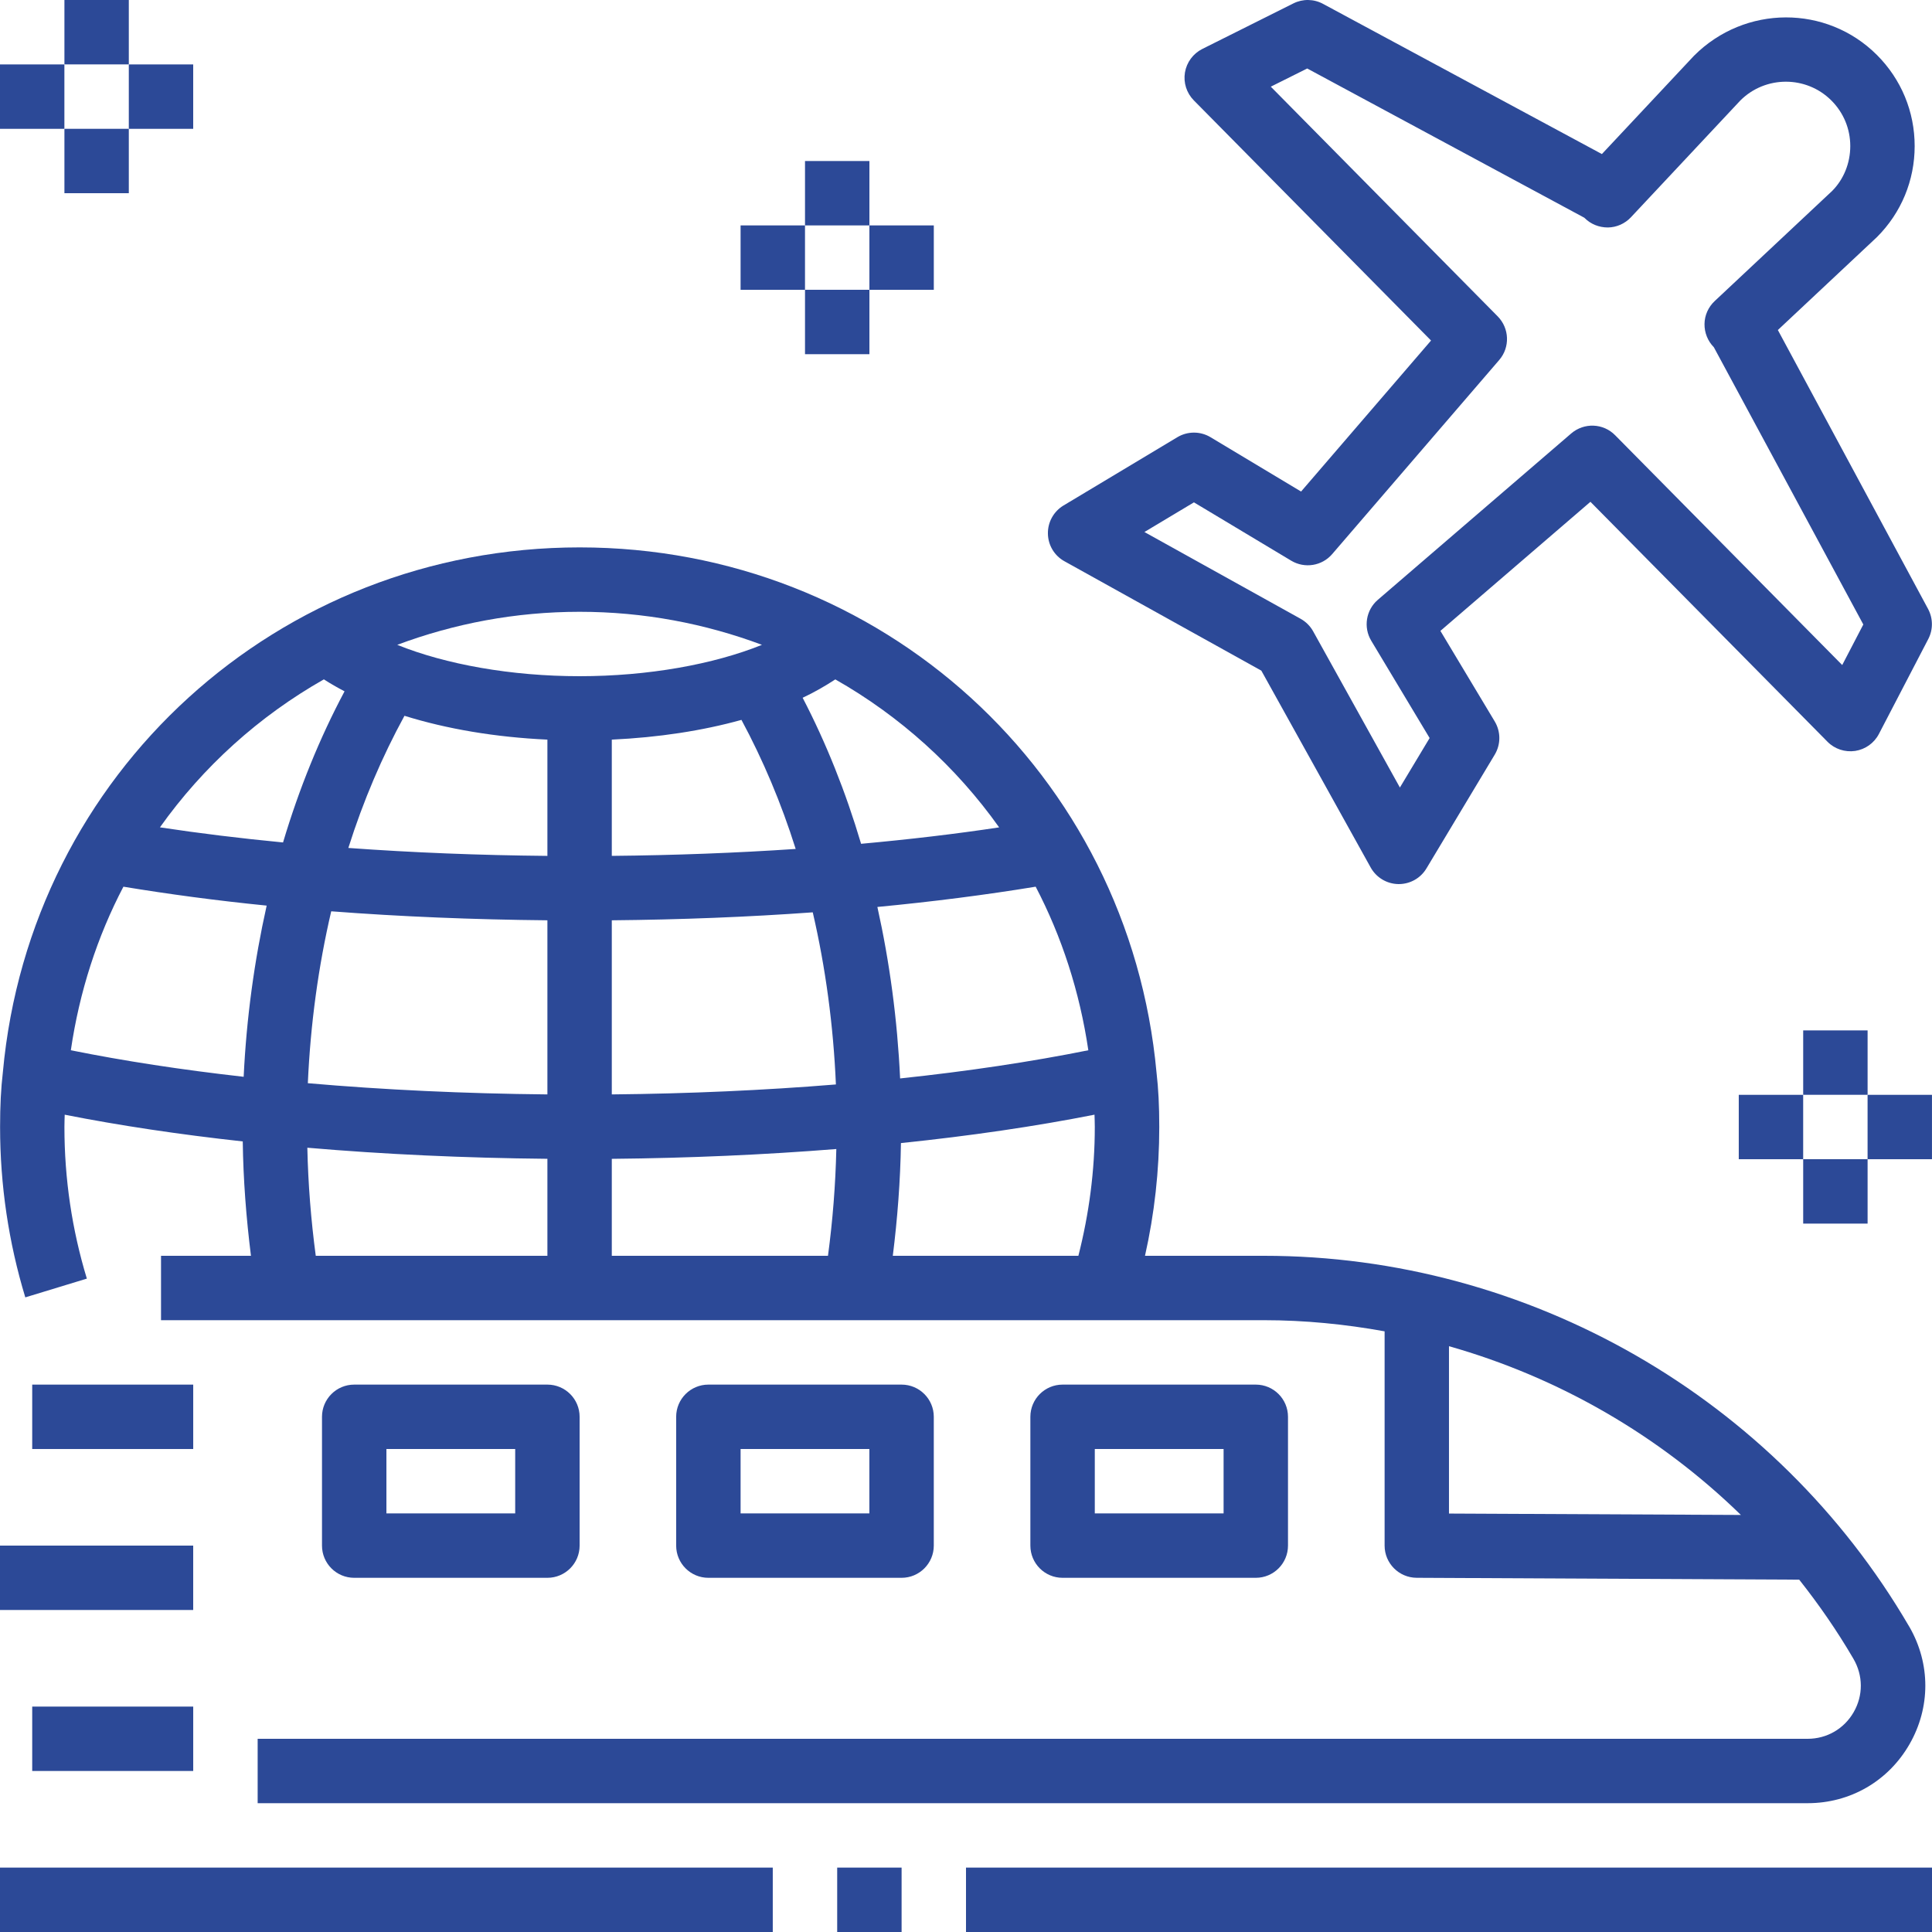 <svg width="116" height="116" viewBox="0 0 116 116" fill="none" xmlns="http://www.w3.org/2000/svg">
<path d="M5.215 76.77C4.32 73.829 3.868 70.768 3.868 67.667C3.868 67.4 3.879 67.174 3.885 66.928C7.174 67.578 10.76 68.115 14.575 68.533C14.606 70.839 14.784 73.13 15.068 75.4H9.668V79.266H75.89C78.341 79.266 80.762 79.506 83.134 79.935V92.799C83.134 93.862 83.992 94.727 85.058 94.733L108.027 94.845C109.201 96.328 110.286 97.893 111.255 99.549C111.264 99.566 111.274 99.585 111.286 99.603C111.868 100.603 111.874 101.797 111.298 102.799C110.722 103.801 109.687 104.4 108.534 104.4H15.47V108.266H108.534C111.091 108.266 113.379 106.941 114.651 104.722C115.914 102.522 115.914 99.903 114.658 97.705C114.645 97.685 114.634 97.664 114.621 97.644C106.616 83.924 91.777 75.4 75.892 75.4H68.747C69.316 72.871 69.604 70.281 69.604 67.667C69.604 66.4 69.551 65.353 69.441 64.416C67.796 46.431 52.905 32.866 34.803 32.866C16.703 32.866 1.812 46.431 0.173 64.368C0.057 65.353 0.005 66.401 0.005 67.666C0.005 71.148 0.515 74.59 1.519 77.896L5.215 76.77ZM86.999 80.828C93.583 82.695 99.623 86.181 104.526 90.96L86.999 90.876V80.828ZM32.867 44.408V51.389C28.762 51.351 24.757 51.191 20.915 50.912C21.81 48.08 22.948 45.425 24.285 42.977C26.818 43.766 29.735 44.264 32.867 44.408ZM44.518 43.223C45.808 45.621 46.906 48.211 47.774 50.972C44.212 51.211 40.517 51.352 36.733 51.388V44.408C39.537 44.278 42.179 43.874 44.518 43.223ZM54.044 64.751C53.88 61.224 53.416 57.772 52.679 54.455C56.009 54.138 59.186 53.73 62.183 53.238C63.749 56.236 64.825 59.541 65.345 63.059C61.902 63.752 58.103 64.321 54.044 64.751L54.044 64.751ZM36.733 69.578C41.363 69.534 45.889 69.334 50.214 68.989C50.166 71.147 49.995 73.291 49.713 75.4H36.733L36.733 69.578ZM50.189 65.112C45.885 65.463 41.365 65.666 36.733 65.71V55.256C40.873 55.217 44.915 55.059 48.799 54.778C49.566 58.088 50.036 61.558 50.189 65.112ZM32.867 55.256V65.71C27.902 65.662 23.062 65.437 18.483 65.037C18.641 61.489 19.115 58.022 19.887 54.716C24.047 55.035 28.405 55.213 32.867 55.256ZM14.63 64.652C10.916 64.234 7.435 63.701 4.253 63.059C4.768 59.541 5.841 56.235 7.41 53.238C10.136 53.688 13.005 54.073 16.011 54.374C15.27 57.686 14.798 61.132 14.63 64.652ZM18.454 68.911C23.055 69.306 27.902 69.529 32.867 69.576V75.4H18.959C18.673 73.257 18.5 71.092 18.453 68.911L18.454 68.911ZM53.605 75.4C53.884 73.169 54.059 70.911 54.094 68.632C58.255 68.201 62.16 67.629 65.716 66.927C65.722 67.173 65.733 67.397 65.733 67.666C65.733 70.289 65.389 72.882 64.748 75.399L53.605 75.4ZM59.99 49.677C57.36 50.075 54.582 50.4 51.701 50.663C50.779 47.553 49.605 44.61 48.192 41.895C48.907 41.559 49.549 41.186 50.154 40.792C54.044 43.003 57.4 46.031 59.99 49.677ZM45.749 38.717C42.841 39.89 38.914 40.6 34.801 40.6C30.687 40.6 26.759 39.89 23.851 38.717C27.258 37.443 30.944 36.733 34.801 36.733C38.658 36.733 42.342 37.443 45.749 38.717ZM19.446 40.79C19.834 41.042 20.252 41.279 20.687 41.509C19.195 44.308 17.958 47.353 16.994 50.582C14.432 50.335 11.963 50.033 9.603 49.675C12.194 46.031 15.55 43.001 19.446 40.79Z" fill="#2C4997"/>
<path d="M32.867 94.734C33.936 94.734 34.801 93.867 34.801 92.8V85.067C34.801 84.001 33.937 83.134 32.867 83.134H21.267C20.197 83.134 19.333 84.001 19.333 85.067V92.8C19.333 93.867 20.197 94.734 21.267 94.734H32.867ZM23.201 87.001H30.933V90.868H23.201V87.001Z" fill="#2C4997"/>
<path d="M54.132 94.734C55.201 94.734 56.066 93.867 56.066 92.8V85.067C56.066 84.001 55.202 83.134 54.132 83.134H42.532C41.462 83.134 40.598 84.001 40.598 85.067V92.8C40.598 93.867 41.462 94.734 42.532 94.734H54.132ZM44.466 87.001H52.198V90.868H44.466V87.001Z" fill="#2C4997"/>
<path d="M75.399 94.734C76.469 94.734 77.333 93.867 77.333 92.8V85.067C77.333 84.001 76.47 83.134 75.399 83.134H63.799C62.73 83.134 61.865 84.001 61.865 85.067V92.8C61.865 93.867 62.729 94.734 63.799 94.734H75.399ZM65.733 87.001H73.466V90.868H65.733V87.001Z" fill="#2C4997"/>
<path d="M1.934 83.134H11.601V87.001H1.934V83.134Z" fill="#2C4997"/>
<path d="M0 112.133H46.398V116H0V112.133Z" fill="#2C4997"/>
<path d="M50.266 112.133H54.133V116H50.266V112.133Z" fill="#2C4997"/>
<path d="M58 112.133H116V116H58V112.133Z" fill="#2C4997"/>
<path d="M1.934 102.466H11.601V106.332H1.934V102.466Z" fill="#2C4997"/>
<path d="M0 92.8H11.6V96.666H0V92.8Z" fill="#2C4997"/>
<path d="M63.913 33.699L75.732 40.266L82.298 52.086C82.633 52.689 83.265 53.069 83.954 53.081H83.988C84.667 53.081 85.297 52.725 85.644 52.144L89.747 45.308C90.114 44.695 90.114 43.932 89.747 43.318L86.484 37.879L95.492 30.129L109.724 44.534C110.158 44.975 110.776 45.176 111.387 45.087C111.998 44.994 112.528 44.615 112.812 44.068L115.775 38.371C116.072 37.804 116.066 37.126 115.764 36.561L106.745 19.815L112.694 14.236C114.155 12.777 114.959 10.834 114.959 8.77C114.959 6.704 114.155 4.762 112.694 3.301C109.678 0.287 104.773 0.285 101.713 3.345L96.18 9.25L79.437 0.232C78.882 -0.068 78.217 -0.077 77.656 0.205L72.189 2.939C71.636 3.218 71.248 3.743 71.146 4.352C71.045 4.963 71.243 5.586 71.679 6.027L85.922 20.446L78.118 29.513L72.681 26.25C72.07 25.883 71.303 25.883 70.691 26.25L63.855 30.35C63.264 30.706 62.906 31.349 62.918 32.039C62.927 32.732 63.306 33.364 63.912 33.699L63.913 33.699ZM71.686 30.162L77.527 33.665C78.337 34.15 79.375 33.981 79.986 33.269L90.015 21.615C90.673 20.852 90.631 19.712 89.924 18.995L76.3 5.204L78.487 4.112L95.123 13.072L95.144 13.091C95.512 13.461 96.012 13.659 96.544 13.658C97.068 13.65 97.563 13.427 97.922 13.047L104.491 6.035C105.995 4.531 108.453 4.527 109.96 6.035C110.69 6.766 111.093 7.736 111.093 8.771C111.093 9.805 110.691 10.773 110.007 11.462L102.952 18.077C102.571 18.434 102.348 18.929 102.341 19.451C102.334 19.973 102.535 20.475 102.901 20.847L111.876 37.495L110.609 39.93L96.974 26.131C96.263 25.407 95.113 25.362 94.339 26.024L82.728 36.013C82.014 36.626 81.847 37.666 82.332 38.472L85.837 44.313L84.052 47.284L78.844 37.906C78.668 37.588 78.407 37.33 78.091 37.153L68.713 31.943L71.686 30.162Z" fill="#2C4997"/>
<path d="M3.868 5.1544e-10H7.734V3.866H3.868V5.1544e-10Z" fill="#2C4997"/>
<path d="M0 3.868H3.866V7.735H0V3.868Z" fill="#2C4997"/>
<path d="M3.868 7.734H7.734V11.6H3.868V7.734Z" fill="#2C4997"/>
<path d="M7.734 3.868H11.6V7.735H7.734V3.868Z" fill="#2C4997"/>
<path d="M48.334 9.668H52.201V13.534H48.334V9.668Z" fill="#2C4997"/>
<path d="M44.466 13.534H48.333V17.4H44.466V13.534Z" fill="#2C4997"/>
<path d="M48.334 17.399H52.201V21.266H48.334V17.399Z" fill="#2C4997"/>
<path d="M52.2 13.534H56.067V17.4H52.2V13.534Z" fill="#2C4997"/>
<path d="M108.266 61.867H112.133V65.733H108.266V61.867Z" fill="#2C4997"/>
<path d="M104.398 65.735H108.265V69.601H104.398V65.735Z" fill="#2C4997"/>
<path d="M108.266 69.6H112.133V73.467H108.266V69.6Z" fill="#2C4997"/>
<path d="M112.132 65.735H115.998V69.601H112.132V65.735Z" fill="#2C4997"/>
</svg>

